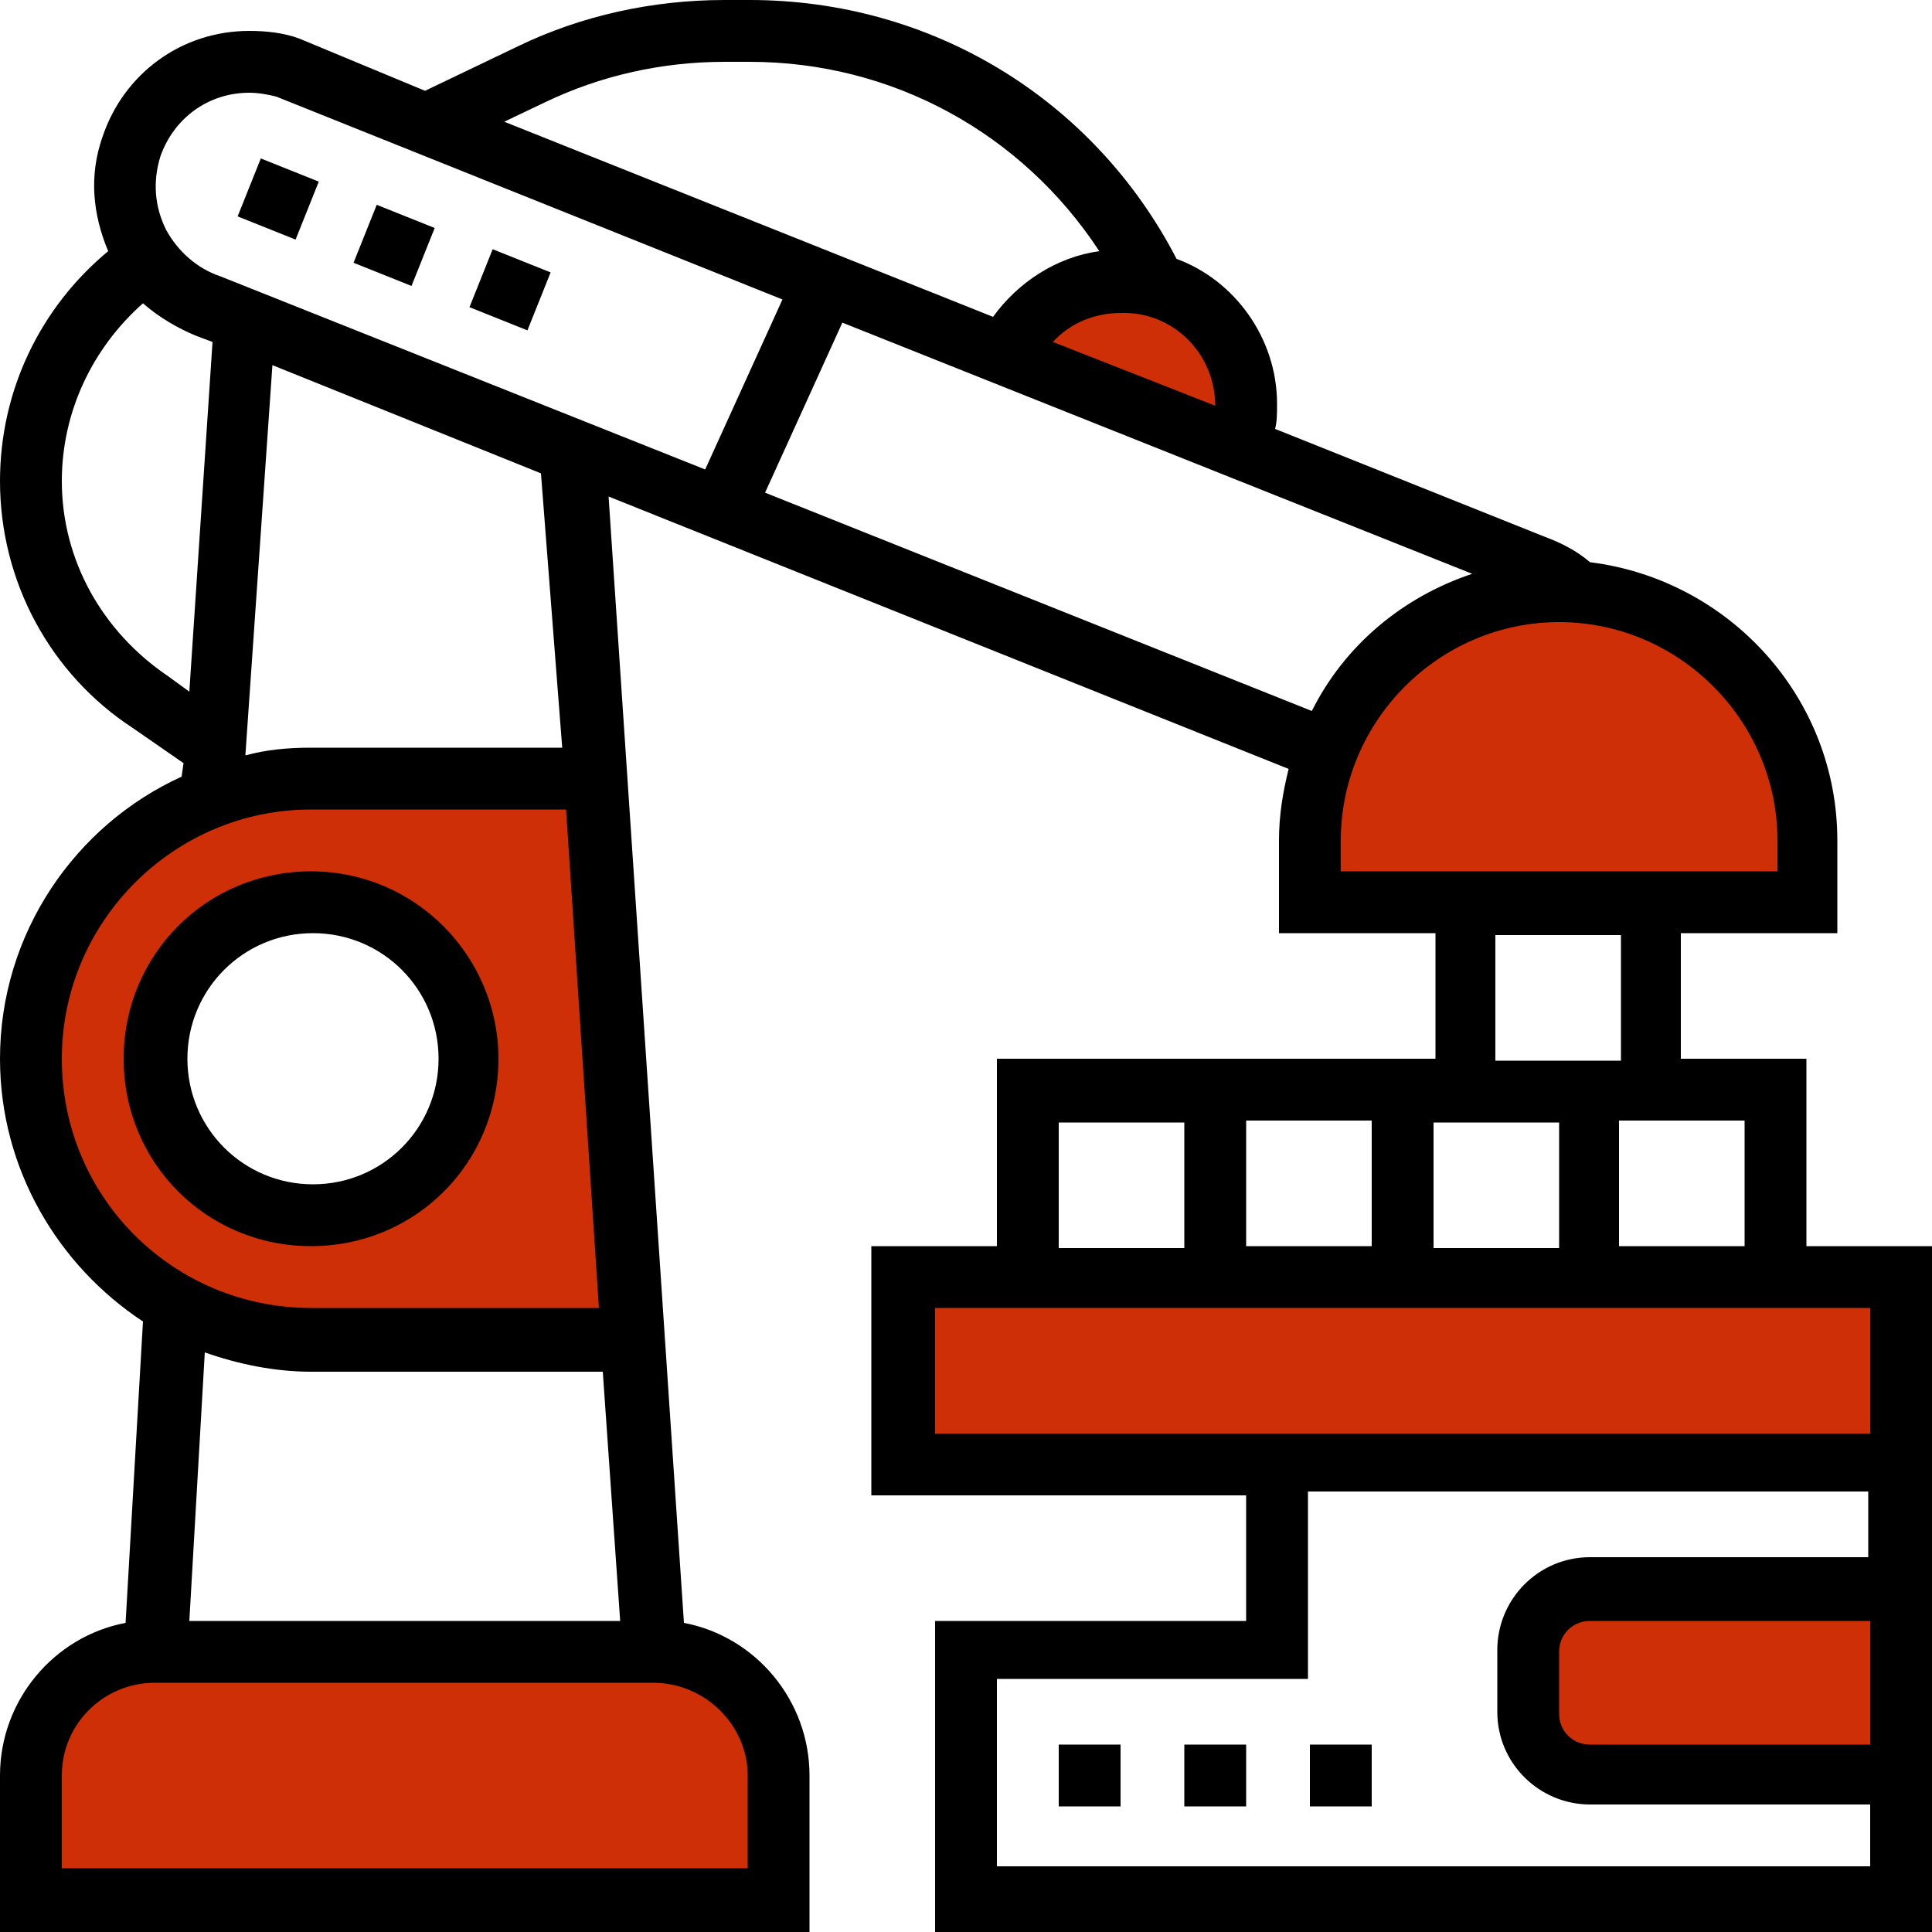 <?xml version="1.0" encoding="UTF-8" standalone="no"?>
<svg
   xmlns:dc="http://purl.org/dc/elements/1.1/"
   xmlns:cc="http://creativecommons.org/ns#"
   xmlns:rdf="http://www.w3.org/1999/02/22-rdf-syntax-ns#"
   xmlns:svg="http://www.w3.org/2000/svg"
   xmlns="http://www.w3.org/2000/svg"
   xmlns:sodipodi="http://sodipodi.sourceforge.net/DTD/sodipodi-0.dtd"
   xmlns:inkscape="http://www.inkscape.org/namespaces/inkscape"
   version="1.1"
   id="Layer_5"
   x="0px"
   y="0px"
   width="100px"
   height="100px"
   viewBox="0 0 100 100"
   style="enable-background:new 0 0 100 100;"
   xml:space="preserve"
   sodipodi:docname="robo.svg"
   inkscape:version="1.0.2 (e86c870879, 2021-01-15, custom)"><defs
   id="defs2394" /><sodipodi:namedview
   pagecolor="#ffffff"
   bordercolor="#666666"
   borderopacity="1"
   objecttolerance="10"
   gridtolerance="10"
   guidetolerance="10"
   inkscape:pageopacity="0"
   inkscape:pageshadow="2"
   inkscape:window-width="3840"
   inkscape:window-height="2066"
   id="namedview2392"
   showgrid="false"
   inkscape:zoom="10.08"
   inkscape:cx="50"
   inkscape:cy="50"
   inkscape:window-x="1909"
   inkscape:window-y="-11"
   inkscape:window-maximized="1"
   inkscape:current-layer="Layer_5" />
<style
   type="text/css"
   id="style2361">
	.st0{fill:#CC3300;}
</style>
<rect
   x="79.6"
   y="83"
   class="st0"
   width="17.6"
   height="7.9"
   id="rect2363"
   style="fill:#cf2f07;fill-opacity:1" />
<rect
   x="46.9"
   y="66.6"
   class="st0"
   width="51.4"
   height="8.7"
   id="rect2365"
   style="fill:#cf2f07;fill-opacity:1" />
<path
   class="st0"
   d="M52.1,18.6l12,4.7c0,0,1.7-6.5-3.3-8.1S52.1,18.6,52.1,18.6z"
   id="path2367"
   style="fill:#cf2f07;fill-opacity:1" />
<path
   class="st0"
   d="M67.8,46.8h25.8c0,0,0,7.9,0-1.7s-6.1-14.3-12.7-14.3s-13.1,6.7-13.1,14.3S67.8,46.8,67.8,46.8z"
   id="path2369"
   style="fill:#cf2f07;fill-opacity:1" />
<path
   class="st0"
   d="M31,40.4c0,0-12.7,0-16.5,0c-6.4,0-12.9,8-12.9,14.4c0,6.4,5.9,14.9,13.6,14.9c7.7,0,17.6-0.4,17.6-0.4L31,40.4  z M16,62.8c-4.5,0-8.2-3.6-8.2-8c0-4.4,3.7-8,8.2-8s8.2,3.6,8.2,8C24.1,59.3,20.5,62.8,16,62.8z"
   id="path2371"
   style="fill:#cf2f07;fill-opacity:1" />
<path
   class="st0"
   d="M1.6,98.2h38.8v-6.8c0-2.6-3.2-5.8-6-5.8c-3.7,0-24.3,0-26.7,0s-6.1,3.1-6.1,5.5C1.6,93.5,1.6,98.2,1.6,98.2z"
   id="path2373"
   style="fill:#cf2f07;fill-opacity:1" />
<path
   d="M25.8,54.8c0-5.3-4.3-9.7-9.7-9.7s-9.7,4.3-9.7,9.7s4.3,9.7,9.7,9.7S25.8,60.2,25.8,54.8z M9.7,54.8c0-3.6,2.9-6.5,6.5-6.5  s6.5,2.9,6.5,6.5s-2.9,6.5-6.5,6.5S9.7,58.4,9.7,54.8z"
   id="path2375" />
<path
   d="M93.5,64.5v-9.7H87v-6.5h8.1v-4.8c0-7.4-5.6-13.5-12.8-14.4c-0.7-0.6-1.5-1-2.3-1.3l-14-5.6c0.1-0.4,0.1-0.8,0.1-1.3  c0-3.4-2.2-6.4-5.2-7.5C56.6,5.1,48.2,0,38.8,0h-1.3c-3.7,0-7.4,0.8-10.7,2.4L22,4.7L15.5,2c-0.8-0.3-1.7-0.4-2.6-0.4  c-3.5,0-6.5,2.2-7.6,5.5c-0.7,2-0.5,4,0.3,5.9C2.1,15.9,0,20.2,0,24.9c0,5.2,2.6,10,6.9,12.8l2.6,1.8l-0.1,0.7  C3.9,42.7,0,48.3,0,54.8c0,5.7,3,10.7,7.4,13.6L6.5,84C2.8,84.7,0,88,0,91.9v8.1h41.9v-8.1c0-3.9-2.8-7.2-6.5-7.9l-3.9-58.3  l35.2,14.1c-0.3,1.2-0.5,2.4-0.5,3.7v4.8h8.1v6.5H51.6v9.7h-6.5v12.9h19.4v6.5H48.4V100H100v-6.5V80.6v-3.2v-1.6V64.5H93.5z   M90.3,64.5h-6.5V58h6.5V64.5z M64.5,64.5V58H71v6.5H64.5z M74.2,58.1h6.5v6.5h-6.5V58.1z M62.9,21L62.9,21l-8.4-3.3  c0.9-1,2.2-1.5,3.5-1.5C60.7,16.1,62.9,18.3,62.9,21z M28.2,5.3c2.9-1.4,6.1-2.1,9.3-2.1h1.3c7.4,0,14.1,3.7,18.1,9.8  c-2.2,0.3-4.2,1.6-5.5,3.4L26.1,6.3L28.2,5.3z M8.3,8.1c0.7-2,2.5-3.3,4.6-3.3c0.5,0,1,0.1,1.4,0.2l26.2,10.5l-4,8.8l-25.1-10  c-1.2-0.4-2.2-1.3-2.8-2.4C8,10.7,7.9,9.4,8.3,8.1z M8.7,35c-3.4-2.3-5.5-6-5.5-10.1c0-3.6,1.6-6.9,4.2-9.2c0.8,0.7,1.8,1.3,2.8,1.7  l0.8,0.3L9.8,35.8L8.7,35z M3.2,54.8c0-7.1,5.8-12.9,12.9-12.9h13.2L31,67.7H16.1C9,67.7,3.2,62,3.2,54.8z M16.1,71h15.1l0.9,12.9  H9.8L10.6,70C12.3,70.6,14.2,71,16.1,71L16.1,71z M38.7,91.9v4.8H3.2v-4.8c0-2.7,2.2-4.8,4.8-4.8h25.8  C36.5,87.1,38.7,89.3,38.7,91.9z M29.1,38.7h-13c-1.2,0-2.3,0.1-3.4,0.4l1.4-20.2L28,24.5L29.1,38.7z M39.6,25.5l4-8.8l32.6,13  c-3.6,1.2-6.6,3.7-8.3,7.1L39.6,25.5z M69.4,43.5c0-6.2,5.1-11.3,11.3-11.3S92,37.3,92,43.5v1.6H69.4V43.5z M77.4,48.4h6.5v6.5h-6.5  V48.4z M54.8,58.1h6.5v6.5h-6.5V58.1z M48.4,67.7h48.4v6.5H48.4V67.7z M96.8,90.3H82.3c-0.9,0-1.6-0.7-1.6-1.6v-3.2  c0-0.9,0.7-1.6,1.6-1.6h14.5V90.3z M96.8,80.6H82.3c-2.7,0-4.8,2.2-4.8,4.8v3.2c0,2.7,2.2,4.8,4.8,4.8h14.5v3.2H51.6v-9.7h16.1v-9.7  h29v3.4H96.8z"
   id="path2377" />
<path
   d="M61.3,90.3h3.2v3.2h-3.2V90.3z"
   id="path2379" />
<path
   d="M54.8,90.3H58v3.2h-3.2V90.3z"
   id="path2381" />
<path
   d="M67.7,90.3H71v3.2h-3.2v-3.2H67.7z"
   id="path2383" />
<path
   d="M18.3,13.6l1.2-3l3,1.2l-1.2,3L18.3,13.6z"
   id="path2385" />
<path
   d="M24.3,15.9l1.2-3l3,1.2l-1.2,3L24.3,15.9z"
   id="path2387" />
<path
   d="M12.3,11.2l1.2-3l3,1.2l-1.2,3L12.3,11.2z"
   id="path2389" />
</svg>
